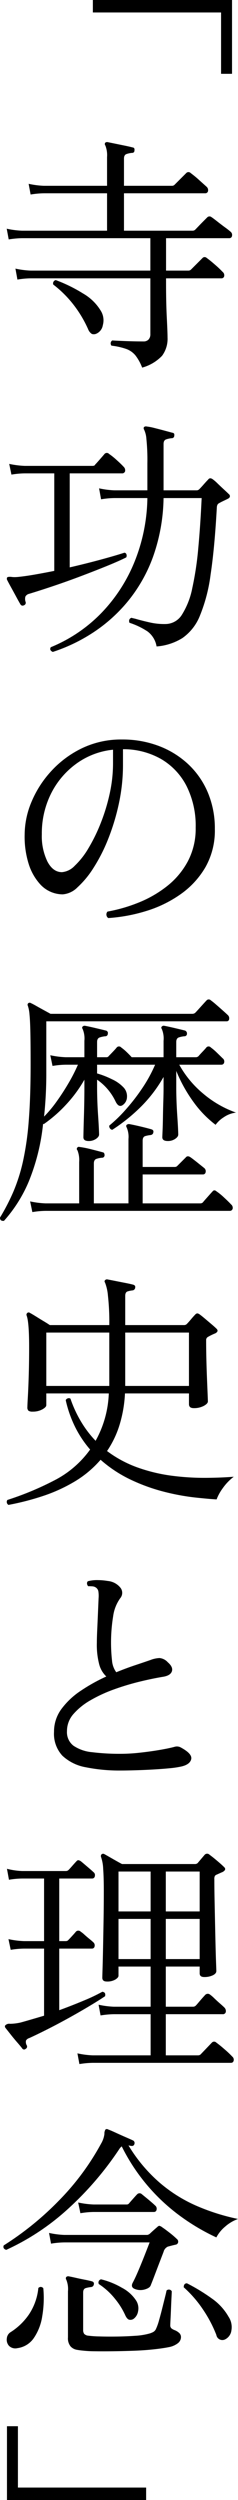 <svg xmlns="http://www.w3.org/2000/svg" width="50.668" height="531.272" viewBox="0 0 50.668 531.272"><title>アセット 6</title><g id="レイヤー_2" data-name="レイヤー 2"><g id="footer"><path d="M47.063,15.688V2.65H19.769V0H49.396V15.688Z"/><path d="M30.263,78.122A10.136,10.136,0,0,0,28.832,75.525a4.538,4.538,0,0,0-1.908-1.352,14.372,14.372,0,0,0-3.18-.715.739.739,0,0,1,.159-1.113q.742.053,2.756.133,2.013.079,3.869.079a1.401,1.401,0,0,0,1.113-.424A1.633,1.633,0,0,0,32.012,71.02V59.148H6.519A17.683,17.683,0,0,0,3.71,59.413l-.424-2.332a18.458,18.458,0,0,0,3.233.424H32.012V50.615H4.717a18.976,18.976,0,0,0-2.862.265l-.424-2.279a18.458,18.458,0,0,0,3.233.424H22.79v-7.95H9.381a18.039,18.039,0,0,0-2.862.265L6.095,39.061a18.465,18.465,0,0,0,3.233.424H22.79v-6.095a5.586,5.586,0,0,0-.371-2.491.453.453,0,0,1,0-.583.606.606,0,0,1,.53-.106q.53.107,1.563.318,1.034.212,2.067.424,1.034.212,1.617.371.529.053.424.636a.469.469,0,0,1-.53.53,5.047,5.047,0,0,0-1.14.239q-.557.186-.556.98v5.777H36.676a.764.764,0,0,0,.53-.265l2.438-2.438a.643.643,0,0,1,.955,0,21.776,21.776,0,0,1,1.801,1.484q1.061.954,1.59,1.431a.962.962,0,0,1,.292.928.578.578,0,0,1-.609.45H26.394v7.95H40.969a.788.788,0,0,0,.583-.212q.158-.159.716-.742.557-.582,1.14-1.166c.389-.388.617-.618.688-.689a.671.671,0,0,1,.954-.053q.265.159,1.14.848.875.69,1.775,1.352a13.245,13.245,0,0,1,1.113.875.865.865,0,0,1,.317.875.552.552,0,0,1-.582.503H35.351v6.89h4.717a.79.79,0,0,0,.584-.212l2.438-2.438a.611.611,0,0,1,.9-.053q.743.531,1.829,1.484A20.4,20.4,0,0,1,47.382,57.77a.931.931,0,0,1,.345.927.578.578,0,0,1-.61.451H35.351v1.007q0,4.188.159,7.341.16,3.154.159,4.214a6.057,6.057,0,0,1-1.166,3.896A9.229,9.229,0,0,1,30.263,78.122Zm-9.752-7.208a1.298,1.298,0,0,1-.954.053A2.08,2.08,0,0,1,18.762,69.96a25.067,25.067,0,0,0-3.021-5.088A23.585,23.585,0,0,0,11.342,60.473a.721.721,0,0,1,.53-.954,31.942,31.942,0,0,1,5.83,2.862A10.516,10.516,0,0,1,21.518,66.144a3.85,3.85,0,0,1,.371,2.968A2.385,2.385,0,0,1,20.511,70.914Z"/><path d="M5.088,128.631a.528.528,0,0,1-.742-.212q-.318-.53-.874-1.563Q2.915,125.822,2.358,124.815q-.557-1.006-.821-1.537a.566.566,0,0,1,0-.583c.106-.106.388-.141.848-.106a4.35,4.35,0,0,0,.716.053,7.903,7.903,0,0,0,.875-.053q1.537-.159,3.498-.503,1.96-.344,4.081-.769V100.594H5.247a17.712,17.712,0,0,0-2.809.265l-.477-2.279a19.607,19.607,0,0,0,3.286.424H19.716c.283,0,.459-.088.53-.265q.264-.264,1.007-1.113.742-.847,1.007-1.166a.642.642,0,0,1,.954,0,13.604,13.604,0,0,1,1.59,1.272q1.006.902,1.484,1.431a1.038,1.038,0,0,1,.344.98.649.649,0,0,1-.715.45H14.84v19.981q3.445-.795,6.572-1.643,3.126-.847,5.088-1.484a.512.512,0,0,1,.424.371.804.804,0,0,1-.053.636q-1.59.795-4.134,1.828-2.544,1.033-5.485,2.146-2.941,1.113-5.856,2.094-2.916.981-5.194,1.669a1.215,1.215,0,0,0-.795.583,1.915,1.915,0,0,0,.053,1.166A.559.559,0,0,1,5.088,128.631Zm6.148,9.911q-.795-.372-.424-1.007a31.726,31.726,0,0,0,10.786-7.287,34.023,34.023,0,0,0,7.075-10.945A37.599,37.599,0,0,0,31.376,105.841H24.327a17.706,17.706,0,0,0-2.809.265l-.424-2.332a18.465,18.465,0,0,0,3.233.424H31.376V98.421a43.726,43.726,0,0,0-.212-5.167,5.459,5.459,0,0,0-.478-1.935q-.211-.37,0-.583a.608.608,0,0,1,.53-.106,11.773,11.773,0,0,1,1.644.318q1.059.266,2.146.557,1.084.292,1.669.45c.353.036.495.248.425.636a.525.525,0,0,1-.584.53,5.507,5.507,0,0,0-1.113.239q-.583.186-.582.98v9.858h6.996a.785.785,0,0,0,.582-.212q.425-.423.98-1.06.557-.636.928-1.007.371-.53,1.008-.053a8.904,8.904,0,0,1,1.006.875q.688.664,1.405,1.325.716.663.98.927a.559.559,0,0,1,.238.504c-.019.195-.168.363-.45.504q-.425.212-.928.45-.504.239-.875.451a1.062,1.062,0,0,0-.344.265,1.406,1.406,0,0,0-.186.689q-.478,8.639-1.325,14.23a34.739,34.739,0,0,1-2.306,8.824,10.534,10.534,0,0,1-3.71,4.691,12.145,12.145,0,0,1-5.485,1.776,5.005,5.005,0,0,0-1.908-3.18,15.847,15.847,0,0,0-3.869-1.855q-.265-.795.424-1.06a3.877,3.877,0,0,0,.398.106c.158.036.309.071.45.106q1.273.372,3.021.769a13.814,13.814,0,0,0,3.498.345,4.153,4.153,0,0,0,3.419-2.041,16.639,16.639,0,0,0,2.173-5.618,66.928,66.928,0,0,0,1.271-8.48q.451-4.849.717-10.626H34.821a38.917,38.917,0,0,1-2.279,12.587,32.262,32.262,0,0,1-5.433,9.487,32.919,32.919,0,0,1-7.473,6.625A36.108,36.108,0,0,1,11.236,138.542Z"/><path d="M23.055,195.093a.881.881,0,0,1-.398-.689.85.85,0,0,1,.239-.689,33.494,33.494,0,0,0,6.599-1.908,24.351,24.351,0,0,0,6.068-3.498,16.771,16.771,0,0,0,4.425-5.273,14.798,14.798,0,0,0,1.669-7.129,18.822,18.822,0,0,0-1.961-8.904,14.047,14.047,0,0,0-5.432-5.724,16.207,16.207,0,0,0-8.083-2.067v3.286a38.85,38.85,0,0,1-.875,8.268,46.862,46.862,0,0,1-2.279,7.526,35.667,35.667,0,0,1-3.127,6.148,19.842,19.842,0,0,1-3.418,4.134,4.961,4.961,0,0,1-3.127,1.484A6.524,6.524,0,0,1,8.48,187.832a11.548,11.548,0,0,1-2.332-4.108,19.294,19.294,0,0,1-.901-6.333A18.165,18.165,0,0,1,6.731,170.342a22.359,22.359,0,0,1,4.24-6.545,21.491,21.491,0,0,1,6.546-4.823,19.195,19.195,0,0,1,8.453-1.828,21.789,21.789,0,0,1,7.844,1.378,18.953,18.953,0,0,1,6.281,3.896,17.606,17.606,0,0,1,4.16,6.015,19.638,19.638,0,0,1,1.484,7.738,15.788,15.788,0,0,1-1.988,8.083,18.19,18.19,0,0,1-5.273,5.75,25.614,25.614,0,0,1-7.313,3.578A35.032,35.032,0,0,1,23.055,195.093Zm-9.858-9.752a4.25,4.25,0,0,0,2.703-1.352,16.75,16.75,0,0,0,2.915-3.71,35.917,35.917,0,0,0,2.624-5.353,40.121,40.121,0,0,0,1.908-6.254,29.994,29.994,0,0,0,.715-6.439v-2.915a15.972,15.972,0,0,0-7.844,2.995,17.464,17.464,0,0,0-5.379,6.386,18.926,18.926,0,0,0-1.935,8.586,12.36,12.36,0,0,0,1.193,5.803Q11.289,185.342,13.197,185.341Z"/><path d="M.848,259.435q-.849.105-.848-.689a44.575,44.575,0,0,0,2.862-5.539,37.222,37.222,0,0,0,2.041-6.466,61.878,61.878,0,0,0,1.219-8.612q.397-4.981.397-11.978,0-4.24-.053-6.758-.053-2.517-.186-3.816a7.622,7.622,0,0,0-.344-1.828.439.439,0,0,1,.636-.583q.371.159,1.166.61.795.451,1.669.927.875.477,1.352.742H40.916a.93.93,0,0,0,.688-.265c.106-.106.326-.344.663-.715q.502-.557,1.007-1.113.504-.556.662-.716a.621.621,0,0,1,.955-.053,13.902,13.902,0,0,1,1.086.875q.768.663,1.51,1.325.743.664.955.875a.922.922,0,0,1,.344.875.519.519,0,0,1-.557.503H9.858V227.794a86.391,86.391,0,0,1-.477,9.487,25.927,25.927,0,0,0,2.677-3.207q1.351-1.88,2.544-3.922a35.301,35.301,0,0,0,1.987-3.896H13.992a17.677,17.677,0,0,0-2.809.265l-.477-2.279a18.644,18.644,0,0,0,3.286.424h3.975V221.169a5.178,5.178,0,0,0-.371-2.491q-.212-.318,0-.53a.577.577,0,0,1,.53-.159q.847.159,2.2.477,1.351.318,2.199.53a.537.537,0,0,1,.424.689.524.524,0,0,1-.583.53,5.529,5.529,0,0,0-1.113.238q-.584.187-.583.981v3.233h1.961a.568.568,0,0,0,.53-.265q.318-.318.875-.901.556-.583.768-.848a.631.631,0,0,1,1.007-.053,10.005,10.005,0,0,1,1.139.954q.609.584,1.087,1.113h6.784V221.169a5.19,5.19,0,0,0-.371-2.491q-.214-.318,0-.53a.521.521,0,0,1,.529-.159q.848.159,2.199.477,1.354.318,2.2.53a.658.658,0,0,1,.424.689.525.525,0,0,1-.583.53,5.078,5.078,0,0,0-1.139.238q-.557.187-.557.981v3.233h4.187a.81.81,0,0,0,.583-.265c.176-.212.451-.512.821-.901q.557-.583.769-.848a.631.631,0,0,1,1.008-.053,11.456,11.456,0,0,1,1.271,1.086q.741.716,1.219,1.193a.86.86,0,0,1,.345.901.584.584,0,0,1-.61.477H38.16a21.574,21.574,0,0,0,5.034,6.095,22.43,22.43,0,0,0,7.05,4.081,5.783,5.783,0,0,0-2.597.981,6.297,6.297,0,0,0-1.75,1.616,22.814,22.814,0,0,1-4.664-4.796,31.204,31.204,0,0,1-3.709-6.652v3.657q0,1.166.053,2.703.053,1.538.158,3.074.105,1.538.16,2.65c.034.742.053,1.219.053,1.431q0,.477-.662.928a2.718,2.718,0,0,1-1.564.45q-1.166,0-1.166-.795,0-.211.053-1.404.053-1.192.08-2.889.026-1.696.08-3.365.051-1.67.053-2.835v-2.332a29.18,29.18,0,0,1-4.982,6.492,37.379,37.379,0,0,1-5.936,4.744.737.737,0,0,1-.503-.318.759.759,0,0,1-.132-.583,30.256,30.256,0,0,0,3.471-3.366,41.971,41.971,0,0,0,3.498-4.505,30.299,30.299,0,0,0,2.782-5.062H20.67v1.855a18.195,18.195,0,0,1,3.127,1.219,7.824,7.824,0,0,1,2.597,1.855,2.762,2.762,0,0,1,.636,2.014,2.104,2.104,0,0,1-.848,1.59q-.902.69-1.59-.742a11.749,11.749,0,0,0-3.922-4.611v1.802q0,1.166.053,2.703.052,1.538.159,3.074.105,1.538.159,2.65.052,1.113.053,1.431,0,.477-.662.928a2.714,2.714,0,0,1-1.563.45q-1.113,0-1.113-.795,0-.211.026-1.404.026-1.192.08-2.889.052-1.696.08-3.365.026-1.67.026-2.835v-1.749a28.157,28.157,0,0,1-4.001,5.406,28.736,28.736,0,0,1-4.637,4.028.213.213,0,0,1-.159-.053,44.313,44.313,0,0,1-3.074,12.322A29.801,29.801,0,0,1,.848,259.435Zm6.042-1.855-.477-2.279a18.752,18.752,0,0,0,3.286.424H16.854v-8.798a5.587,5.587,0,0,0-.371-2.491.386.386,0,0,1,0-.583c.07-.141.247-.177.53-.106a20.271,20.271,0,0,1,2.385.477q1.483.372,2.438.636.423.053.424.636a.525.525,0,0,1-.583.53,5.056,5.056,0,0,0-1.139.238q-.557.187-.557.98v8.48h7.368V242.051a5.023,5.023,0,0,0-.371-2.438q-.214-.37,0-.583a.727.727,0,0,1,.529-.159q.901.159,2.358.503,1.458.345,2.358.61.53.159.424.636a.641.641,0,0,1-.582.583,6.856,6.856,0,0,0-1.113.212c-.39.106-.583.442-.583,1.007v5.565h6.837a.715.715,0,0,0,.529-.212l1.803-1.802c.246-.318.583-.335,1.007-.053q.529.371,1.458,1.113.926.743,1.457,1.166a.866.866,0,0,1,.318.875.554.554,0,0,1-.584.503H30.369v6.148H42.612a.788.788,0,0,0,.582-.212q.16-.211.584-.689.423-.477.848-.954.423-.477.583-.636.371-.53.901-.053a12.73,12.73,0,0,1,1.59,1.299q1.005.928,1.484,1.458a.932.932,0,0,1,.344.927.612.612,0,0,1-.662.451H9.699A17.504,17.504,0,0,0,6.89,257.58Z"/><path d="M1.802,319.802a.738.738,0,0,1-.344-.477.639.639,0,0,1,.132-.583,63.691,63.691,0,0,0,10.043-4.187,21.294,21.294,0,0,0,7.553-6.519,22.846,22.846,0,0,1-3.127-4.664A25.137,25.137,0,0,1,13.992,297.542a.713.713,0,0,1,.477-.398.6.6,0,0,1,.53.08,25.555,25.555,0,0,0,2.332,5.009,22.516,22.516,0,0,0,3.021,3.948,22.331,22.331,0,0,0,2.809-10.07H9.858v2.491q0,.425-.848.901a4.16,4.16,0,0,1-2.067.477,1.489,1.489,0,0,1-.875-.186.949.949,0,0,1-.238-.769q0-.477.106-2.306.105-1.828.186-4.584.079-2.755.08-5.83,0-5.353-.53-6.731a.478.478,0,0,1,.106-.53.418.418,0,0,1,.583-.053q.583.318,1.431.848.847.53,1.643,1.007.795.477,1.166.742h12.667a50.441,50.441,0,0,0-.291-6.281,9.938,9.938,0,0,0-.61-2.729q-.212-.318,0-.53a.523.523,0,0,1,.53-.159q.582.107,1.643.318,1.059.212,2.146.424,1.085.212,1.669.371.53.159.424.636a.64.64,0,0,1-.582.583,5.12,5.12,0,0,0-1.033.212c-.337.106-.504.424-.504.954v6.201H39.167a.789.789,0,0,0,.583-.212q.371-.371.927-1.034.557-.662.875-.98a.724.724,0,0,1,.451-.265,1.16,1.16,0,0,1,.557.265q.369.266,1.06.848.687.584,1.378,1.166.688.584,1.007.901.688.584-.159,1.06a12.333,12.333,0,0,0-1.537.742.759.759,0,0,0-.424.742q0,1.961.053,4.134.053,2.174.133,4.108.079,1.935.133,3.233.053,1.299.053,1.51,0,.477-.875.954a4.426,4.426,0,0,1-2.146.477q-1.006,0-1.006-.848v-2.279H26.606a27.28,27.28,0,0,1-1.193,6.811A20.702,20.702,0,0,1,22.79,308.354a24.671,24.671,0,0,0,6.73,3.577,35.399,35.399,0,0,0,7.262,1.696,53.822,53.822,0,0,0,7.021.424q3.366-.026,5.963-.238a10.929,10.929,0,0,0-2.305,2.385,10.119,10.119,0,0,0-1.352,2.438q-1.803-.107-4.717-.424a48.19,48.19,0,0,1-6.414-1.193A38.974,38.974,0,0,1,27.958,314.502a27.482,27.482,0,0,1-6.546-4.293,22.566,22.566,0,0,1-5.539,4.637,33.989,33.989,0,0,1-6.758,3.074A55.589,55.589,0,0,1,1.802,319.802ZM9.858,294.521H23.267V283.179H9.858Zm16.801,0H40.228V283.179H26.659Z"/><path d="M25.758,376.247a36.09,36.09,0,0,1-7.473-.689,9.768,9.768,0,0,1-5.009-2.465,6.844,6.844,0,0,1-1.775-5.062,8.058,8.058,0,0,1,1.59-4.876,16.367,16.367,0,0,1,4.161-3.896,37.267,37.267,0,0,1,5.379-2.994,5.472,5.472,0,0,1-1.51-2.571,16.484,16.484,0,0,1-.504-4.584q0-1.006.08-2.756.08-1.749.159-3.604.079-1.855.132-3.127a6.265,6.265,0,0,0-.053-1.484,1.265,1.265,0,0,0-.636-.848,1.471,1.471,0,0,0-.663-.186q-.397-.026-.715-.027h-.159a1.029,1.029,0,0,1-.238-.556A.603.603,0,0,1,18.709,336.02a7.539,7.539,0,0,1,2.173-.239,13.046,13.046,0,0,1,2.067.186,3.897,3.897,0,0,1,2.729,1.484,1.753,1.753,0,0,1-.079,2.173,8.51,8.51,0,0,0-1.511,3.842,34.929,34.929,0,0,0-.238,9.434,4.86,4.86,0,0,0,.901,2.464q2.067-.847,3.975-1.484,1.909-.636,3.286-1.113a5.95,5.95,0,0,1,1.962-.424,2.701,2.701,0,0,1,1.748.901q1.166,1.007.875,1.908-.293.902-1.828,1.166-2.279.371-5.01,1.034a53.533,53.533,0,0,0-5.458,1.643,30.405,30.405,0,0,0-5.008,2.305,13.975,13.975,0,0,0-3.657,2.942,5.452,5.452,0,0,0-1.378,3.631,3.627,3.627,0,0,0,1.378,3.1,8.456,8.456,0,0,0,3.975,1.378,47.921,47.921,0,0,0,6.201.344,37.044,37.044,0,0,0,3.948-.238q2.2-.239,4.215-.583,2.013-.344,3.18-.663a1.702,1.702,0,0,1,1.377.159q2.438,1.325,2.174,2.465-.267,1.14-2.12,1.563A20.277,20.277,0,0,1,36.04,375.77q-1.644.159-3.551.265-1.909.107-3.711.159Q26.977,376.247,25.758,376.247Z"/><path d="M5.459,435.395a.468.468,0,0,1-.742-.106q-.318-.423-1.033-1.245-.716-.821-1.405-1.696-.689-.875-1.113-1.404-.212-.318-.053-.53a1.15,1.15,0,0,1,1.034-.344,10.696,10.696,0,0,0,2.306-.291q.954-.264,2.226-.636,1.272-.37,2.703-.795V414.089h-4.293a17.684,17.684,0,0,0-2.809.265l-.477-2.279a18.71,18.71,0,0,0,3.286.424h4.293V399.196H4.717a17.684,17.684,0,0,0-2.809.265l-.424-2.332a15.274,15.274,0,0,0,3.233.477h9.328a.809.809,0,0,0,.583-.265q.264-.264.821-.901.557-.636.769-.848.265-.318.477-.292a1.348,1.348,0,0,1,.53.238q.264.212.795.663.529.451,1.086.928c.371.318.627.548.769.689a.791.791,0,0,1,.318.848.563.563,0,0,1-.583.53H12.614V412.499H13.992a.705.705,0,0,0,.583-.265q.265-.264.822-.875.557-.609.769-.875a.702.702,0,0,1,1.007,0,6.064,6.064,0,0,1,.795.636q.53.478,1.086.928.557.451.769.663a.865.865,0,0,1,.318.875.554.554,0,0,1-.583.503H12.614v13.091q2.755-1.006,5.273-2.067a36.57,36.57,0,0,0,3.896-1.855q.795.107.583.954-1.43.954-3.471,2.173-2.041,1.22-4.293,2.464Q12.348,430.095,10.149,431.208q-2.2,1.113-3.948,1.908a1.149,1.149,0,0,0-.663.503,1.403,1.403,0,0,0,.132.98A.542.542,0,0,1,5.459,435.395Zm11.448,3.233-.424-2.279a18.407,18.407,0,0,0,3.233.424H32.065v-8.745h-7.792a18.907,18.907,0,0,0-2.862.265l-.424-2.279a18.501,18.501,0,0,0,3.233.424h7.845v-8.533H25.228v1.961q0,.371-.663.795a3.373,3.373,0,0,1-1.829.424q-.954,0-.954-.795,0-.319.053-2.041.052-1.722.106-4.373.052-2.65.106-5.777.052-3.126.053-6.254,0-2.862-.133-4.664a8.798,8.798,0,0,0-.45-2.544.553.553,0,0,1,.106-.583.506.506,0,0,1,.583-.053q.477.266,1.722.98,1.245.716,2.041,1.139H41.499a.789.789,0,0,0,.583-.212l1.483-1.749a.708.708,0,0,1,1.061,0q.529.371,1.537,1.219,1.005.848,1.484,1.325.688.584-.266,1.113c-.178.071-.38.159-.609.265q-.346.159-.715.318a.792.792,0,0,0-.318.265,1.414,1.414,0,0,0-.106.689q0,2.174.054,4.717.051,2.544.105,5.062.053,2.518.105,4.638.053,2.12.106,3.471c.034.901.054,1.44.054,1.617q0,.53-.742.901a4.133,4.133,0,0,1-1.855.371q-.955,0-.954-.795v-1.431h-7.208v8.533h5.83a.809.809,0,0,0,.583-.265c.106-.106.3-.326.583-.663q.423-.503.848-.98.425-.477.584-.636a.735.735,0,0,1,.953-.053,7.823,7.823,0,0,1,.928.795q.609.584,1.246,1.14c.424.371.723.645.9.821a1.065,1.065,0,0,1,.318.954.612.612,0,0,1-.689.477h-12.084V436.773h6.837a.788.788,0,0,0,.583-.212l2.385-2.491a.643.643,0,0,1,.955,0q.741.53,1.828,1.484a20.307,20.307,0,0,1,1.562,1.484.855.855,0,0,1,.292.875.548.548,0,0,1-.556.451H19.769A18.731,18.731,0,0,0,16.907,438.628Zm8.321-32.436h6.837v-8.48H25.228Zm0,10.123h6.837v-8.533H25.228Zm10.07-10.123h7.208v-8.48h-7.208Zm0,10.123h7.208v-8.533h-7.208Z"/><path d="M1.325,478.113q-.795-.264-.53-.954a64.163,64.163,0,0,0,11.713-9.487,53.869,53.869,0,0,0,9.01-12.137,5.398,5.398,0,0,0,.715-2.067,1.519,1.519,0,0,1,.239-.954.477.477,0,0,1,.53,0q.582.212,1.617.689,1.033.477,2.067.927,1.033.451,1.616.716a.608.608,0,0,1,.318.742.537.537,0,0,1-.689.424,2.871,2.871,0,0,1-.582-.106,32.97,32.97,0,0,0,6.518,7.818,31.064,31.064,0,0,0,7.924,5.008A45.098,45.098,0,0,0,50.668,471.541a8.518,8.518,0,0,0-2.756,1.643,7.615,7.615,0,0,0-1.854,2.279,44.894,44.894,0,0,1-7.421-4.346,40.734,40.734,0,0,1-12.72-14.999,2.377,2.377,0,0,0-.424.424,67.976,67.976,0,0,1-11.183,13.012A50.816,50.816,0,0,1,1.325,478.113ZM3.71,498.995a1.894,1.894,0,0,1-1.829-.53,1.967,1.967,0,0,1-.424-1.59,1.729,1.729,0,0,1,.875-1.325,13.529,13.529,0,0,0,3.79-3.657,12.281,12.281,0,0,0,2.041-5.671.691.691,0,0,1,.556-.239.722.722,0,0,1,.504.291,23.058,23.058,0,0,1-.239,5.989A11.165,11.165,0,0,1,7.182,496.875,5.023,5.023,0,0,1,3.71,498.995Zm25.175-12.508q-1.22-.37-.583-1.484.53-1.006,1.193-2.57.662-1.563,1.298-3.18.636-1.616,1.06-2.729H13.727a18.016,18.016,0,0,0-2.862.265l-.424-2.279a18.409,18.409,0,0,0,3.233.424H31.271a.663.663,0,0,0,.344-.08c.088-.053.168-.097.238-.132q.265-.265.77-.716c.335-.3.609-.538.82-.715.213-.212.38-.309.504-.291a1.541,1.541,0,0,1,.557.291q.636.425,1.617,1.192a17.738,17.738,0,0,1,1.51,1.298.721.721,0,0,1,.291.716A.619.619,0,0,1,37.418,477q-.743.159-1.696.424a1.657,1.657,0,0,0-.9,1.113q-.267.689-.795,2.067-.53,1.378-1.061,2.782-.53,1.406-.9,2.306-.214.53-1.22.822A3.228,3.228,0,0,1,28.885,486.487ZM17.702,499.525q-.636-.053-1.378-.186a2.331,2.331,0,0,1-1.298-.715,2.708,2.708,0,0,1-.557-1.908v-9.805a5.185,5.185,0,0,0-.371-2.491.479.479,0,0,1,0-.53.575.575,0,0,1,.53-.159q.582.107,1.511.318.927.212,1.881.397.954.187,1.537.345.529.159.424.636a.641.641,0,0,1-.583.583,6.842,6.842,0,0,0-1.113.212c-.39.106-.583.424-.583.954v7.95a1.373,1.373,0,0,0,.212.821,1.338,1.338,0,0,0,.901.398,20.31,20.31,0,0,0,2.306.159q1.669.053,3.71.026,2.04-.026,3.922-.159a14.161,14.161,0,0,0,2.941-.451,4.107,4.107,0,0,0,.953-.371,1.429,1.429,0,0,0,.584-.689,11.236,11.236,0,0,0,.609-1.722q.343-1.193.688-2.571.344-1.378.61-2.438.264-1.06.317-1.378a.702.702,0,0,1,1.112.159q0,.212-.053,1.245-.053,1.034-.105,2.332-.053,1.299-.105,2.332-.054,1.033-.054,1.299a.83.83,0,0,0,.265.689,2.512,2.512,0,0,0,.689.371,3.159,3.159,0,0,1,.875.53,1.184,1.184,0,0,1,.449.954,1.659,1.659,0,0,1-.609,1.246,4.454,4.454,0,0,1-1.986.875q-1.327.264-3.312.477-1.989.212-4.24.291-2.253.08-4.399.106-2.147.026-3.816,0A23.693,23.693,0,0,1,17.702,499.525Zm-.583-29.203-.477-2.279a18.663,18.663,0,0,0,3.286.424h6.996a.62.62,0,0,0,.53-.212q.264-.318.9-1.033.636-.716.849-.928a.702.702,0,0,1,1.007,0q.264.212.848.689.583.477,1.14.954.557.477.821.742a.864.864,0,0,1,.318.875.554.554,0,0,1-.583.503H19.928A17.737,17.737,0,0,0,17.119,470.322ZM28.407,492.794a1.208,1.208,0,0,1-.9.159q-.425-.105-.795-.848a15.562,15.562,0,0,0-2.173-3.524,14.783,14.783,0,0,0-3.498-3.207.696.696,0,0,1,.477-1.007,16.565,16.565,0,0,1,4.399,1.775,8.057,8.057,0,0,1,3.021,2.676,3.055,3.055,0,0,1,.45,2.385A2.46,2.46,0,0,1,28.407,492.794Zm19.505,4.346a1.293,1.293,0,0,1-1.854-.954,27.039,27.039,0,0,0-2.81-5.353,24.498,24.498,0,0,0-4.134-4.77c0-.565.229-.848.688-.848a40.513,40.513,0,0,1,5.38,3.286,11.923,11.923,0,0,1,3.471,3.816,3.972,3.972,0,0,1,.61,2.915A2.458,2.458,0,0,1,47.912,497.14Z"/><path d="M1.484,531.272V515.584h2.332v13.038H31.11v2.65Z"/></g></g></svg>